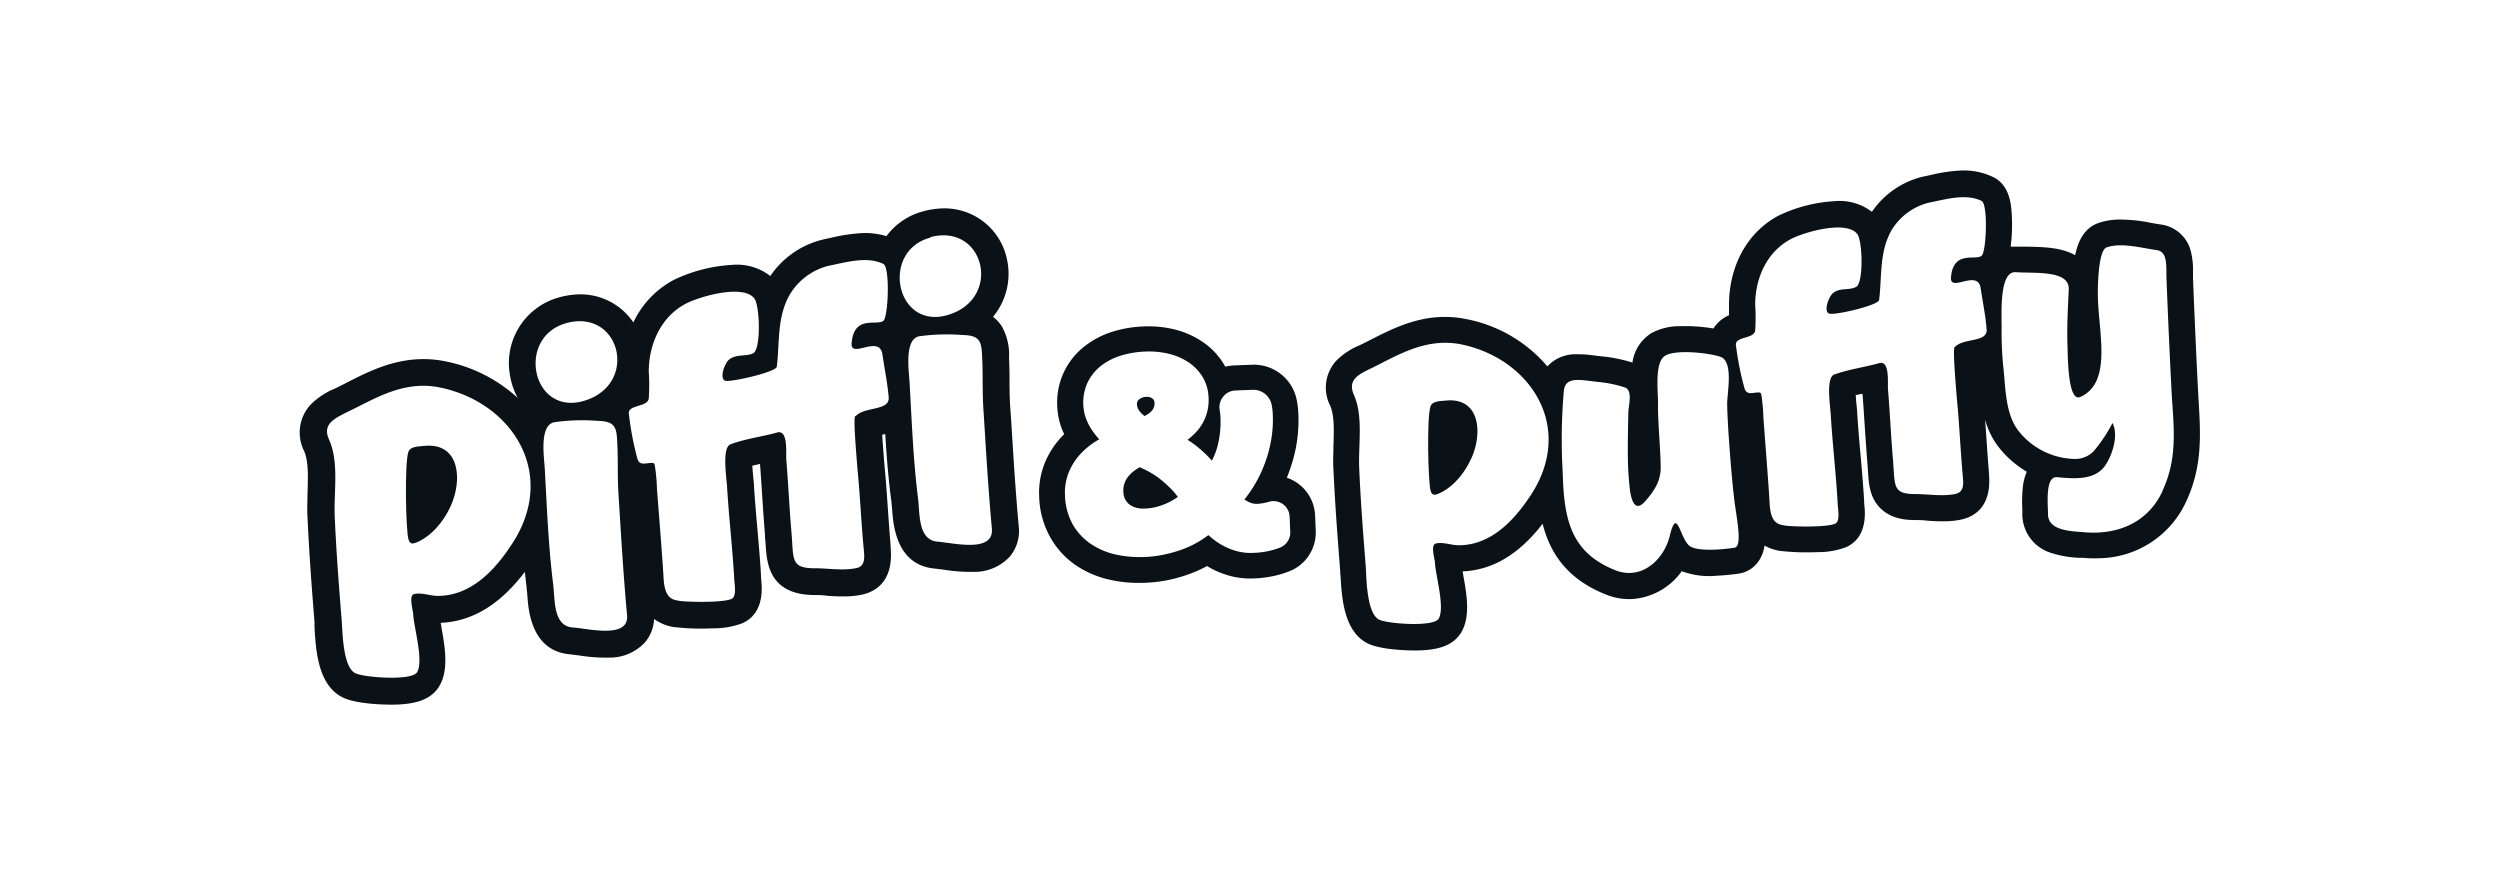 <?xml version="1.0" encoding="UTF-8"?> <svg xmlns="http://www.w3.org/2000/svg" id="Layer_1" data-name="Layer 1" viewBox="0 0 400 140"> <defs> <style>.cls-1{fill:#0a1117;}</style> </defs> <title>lopgo_clients22</title> <path class="cls-1" d="M231.34,64.09c-1,.1-2.14.07-2.45.9-.63,1.73-.39,12.22,0,13.5.2.67.49.81,1.19.53,2.65-1.07,4.79-4,5.71-6.62C237.17,68.46,236.39,63.58,231.34,64.09Z"></path> <path class="cls-1" d="M351.79,64.29l-.05-.82c-.27-4.87-.69-14.52-.86-19,0-.26,0-.53,0-.8a12.44,12.44,0,0,0-.37-3.55,5.72,5.72,0,0,0-4.83-4.21c-.45-.06-1-.16-1.56-.26a24.43,24.43,0,0,0-5.28-.52,10.49,10.49,0,0,0-3.12.56c-2.38.85-3.29,3.14-3.69,5.14-2.24-1.26-5.13-1.31-7.54-1.36-.61,0-1.19,0-1.63,0-.2,0-.41,0-.62,0s-.32,0-.51,0q0-.47.09-1a28.73,28.73,0,0,0,0-5c-.12-1.09-.42-4-3-5.18a10.85,10.85,0,0,0-5.24-1,25.61,25.61,0,0,0-4.74.73l-1.15.24a13.71,13.71,0,0,0-8.18,5.63,8.56,8.56,0,0,0-6.05-1.7,23.87,23.87,0,0,0-8.91,2.32c-4.9,2.6-7.86,7.89-7.91,14.15,0,.58,0,1.11,0,1.63,0,.05,0,.1,0,.15a5.48,5.48,0,0,0-2.49,2.12,27.11,27.11,0,0,0-5.37-.37,9.42,9.42,0,0,0-4.59,1.13,6.62,6.62,0,0,0-3,4.69A24,24,0,0,0,256.11,57l-.94-.11a18.73,18.73,0,0,0-3.09-.21,6.1,6.1,0,0,0-4.5,1.94,22.68,22.68,0,0,0-13-7.57,16.79,16.79,0,0,0-4.06-.33c-4.42.17-8.13,2.07-11.11,3.59-.66.34-1.29.65-1.89.94a11.35,11.35,0,0,0-3.76,2.51,6.38,6.38,0,0,0-.94,7.13c.7,1.58.61,4.08.53,6.5,0,1.21-.09,2.46,0,3.69.25,5.63.69,11.31,1.08,16.19,0,.21,0,.48.05.79.2,3.52.51,8.83,4.22,10.82,2.16,1.15,7,1.24,8.55,1.18h0c2.35-.1,5.23-.52,6.62-3s.83-5.86.24-9.07c0-.18-.06-.38-.1-.57,4.78-.2,9-2.69,12.81-7.62,1.17,4.63,3.87,8.86,10.17,11.34a9.88,9.88,0,0,0,4.09.71,10.59,10.59,0,0,0,8-4.46,12.45,12.45,0,0,0,5.52.73,36.19,36.19,0,0,0,3.65-.35,4.69,4.69,0,0,0,3.07-1.9,5.66,5.66,0,0,0,1-2.58,7.57,7.57,0,0,0,2.57.87h.09a37.68,37.68,0,0,0,5.78.18,12.49,12.49,0,0,0,4.6-.79c3.52-1.57,3.06-5.65,2.91-7a1.58,1.58,0,0,1,0-.26c-.14-2.48-.36-5-.57-7.35-.2-2.22-.4-4.52-.54-6.76,0-.29-.05-.68-.09-1.13s-.12-1.14-.15-1.84L298,63c.13,1.61.24,3.36.35,5.06.13,1.92.26,3.9.41,5.75.05.56.08,1.06.11,1.51.12,1.88.23,3.65,1.35,5.24,1.85,2.61,5,2.64,6.24,2.65.56,0,1.17,0,1.83.09a28,28,0,0,0,3.24.1,13.51,13.51,0,0,0,2.08-.23c1.94-.37,5.13-1.81,4.62-7.32l0-.29c-.16-1.79-.28-3.63-.4-5.41-.07-1-.14-2-.21-3a12.47,12.47,0,0,0,2.12,4.33,16.31,16.31,0,0,0,4.55,4,8.16,8.16,0,0,0-.59,2.07,21.88,21.88,0,0,0-.13,3.88c0,.25,0,.57,0,.69A6.5,6.5,0,0,0,328,88.41a16.93,16.93,0,0,0,4.67.84l.57,0a19.8,19.8,0,0,0,2.55.07,15.55,15.55,0,0,0,14-9.08C352.39,74.64,352.1,69.61,351.79,64.29ZM245,79.11c-2.67,4.08-6.4,8.16-11.66,8.13-1.13,0-2.52-.57-3.64-.27-.83.23-.14,2.52-.11,3,.08,2.08,1.63,7.16.61,9-.8,1.42-8.34.82-9.57.16-1.92-1-2-6.43-2.09-8.27-.43-5.34-.84-10.67-1.07-16-.15-3.67.68-8.25-.85-11.7-1.07-2.39.81-3.29,2.69-4.19,4.13-2,8.68-5,14.44-3.88C244.84,57.36,252,68.27,245,79.11Zm32.55,8.52c-1.51.24-6,.74-7.29-.34-1.53-1.32-1.93-6.34-3.1-1.54-.92,3.76-4.47,7.15-8.7,5.49-7.16-2.83-8.23-8.2-8.42-15.55a89.19,89.19,0,0,1,.18-13.18c.26-2.33,2.6-1.72,5.45-1.4A19,19,0,0,1,260,62c1.27.49.57,2.8.54,3.9-.17,7.22-.1,9,.18,11.87.09.92.47,4.75,2.5,2.44,1.34-1.52,2.52-3.16,2.49-5.48-.05-3.5-.47-7-.43-10.48,0-1.75-.57-6.3,1.15-7.34s7-.45,8.83.18c2.15.74,1.08,5.76,1.09,7.48,0,2.82.69,11.88,1.15,15.48C277.75,82.34,278.88,87.42,277.54,87.63Zm35.19-32.07c-.32.34.19,6.06.34,8,.4,4.09.58,8.22.94,12.33.1,1.29.39,2.85-1.23,3.16-2.09.4-4.24,0-6.34,0-3.75,0-3.22-1.37-3.58-5.58-.31-3.55-.49-7.59-.79-11.14-.09-1,.34-4.72-1.41-4.23-2.33.66-4.94,1-7.2,1.83-1.36.51-.62,5.07-.54,6.55.28,4.71.84,9.38,1.1,14.1,0,.73.48,2.81-.41,3.21-1.4.62-6.95.48-8,.3s-2.31-.28-2.48-3.53c-.13-2.48-.47-6.74-1-13.79a27.34,27.34,0,0,0-.34-3.69.39.39,0,0,0-.4-.29c-.93,0-1.91.5-2.27-.63a46.26,46.26,0,0,1-1.4-7.11c.17-1.24,2.9-.84,3.1-2.16a31.62,31.62,0,0,0,0-4.13c0-4.23,1.85-8.47,5.7-10.5,2-1.08,8.91-3.12,10.65-.79.84,1.13,1,7.83-.2,8.44s-2.6.06-3.71,1c-.65.5-1.56,2.94-.61,3.26s7.87-1.33,8-2.16c.47-3.82,0-7.7,2-11.2a9.73,9.73,0,0,1,5.86-4.36c2.75-.54,5.94-1.54,8.53-.31,1.07.51.77,8.22,0,8.79-1,.8-4.53-.93-4.89,3.43-.22,2.55,4.29-1.4,4.75,1.77.32,2.14.79,4.43.95,6.58S314.15,54,312.73,55.56Zm33.27,23c-2.47,5.34-7.55,7-12.4,6.61-2.2-.19-6-.2-5.93-3,0-1.38-.5-6,1.44-5.82,2.58.23,6.06.59,7.73-1.9C338,72.77,339,69.61,338,67.68a24,24,0,0,1-3,4.5,4.11,4.11,0,0,1-3.11,1.25,11.75,11.75,0,0,1-9-4.58c-2-2.63-2-6.67-2.33-9.85a54.14,54.14,0,0,1-.3-6.62c0-2.24-.39-9,2.24-8.83,3,.21,8.64-.38,8.5,2.75-.12,2.62-.31,6.08-.21,8.71.07,1.72,0,9.48,2.09,8.49,4.87-2.25,3.07-9.5,2.8-15.35-.08-1.4-.07-8,1.36-8.56,2.37-.84,5.62.1,8,.42,1.86.24,1.53,2.63,1.6,4.59.18,4.78.6,14.33.87,19.1C347.89,69.1,348.29,73.58,346,78.53Z"></path> <path class="cls-1" d="M161.63,65.08c-.09-1.33-.1-2.69-.11-4.12,0-1.1,0-2.25-.07-3.41v-.31a9.36,9.36,0,0,0-1.14-5,6.14,6.14,0,0,0-1.43-1.55,10.74,10.74,0,0,0,2.24-9.17,10.2,10.2,0,0,0-10.51-8.17,12.84,12.84,0,0,0-2.78.43,10.7,10.7,0,0,0-6,4,12,12,0,0,0-4-.48,28.43,28.43,0,0,0-4.91.75l-1.18.26a14.17,14.17,0,0,0-8.49,5.85A8.74,8.74,0,0,0,117,42.39a24.63,24.63,0,0,0-9.22,2.41,14.82,14.82,0,0,0-6.44,6.79,10.21,10.21,0,0,0-9-4.48,12.87,12.87,0,0,0-2.77.44,10.89,10.89,0,0,0-8,12.33,11.6,11.6,0,0,0,1.26,3.79,24,24,0,0,0-11.58-5.86,17.45,17.45,0,0,0-4.2-.34c-4.58.18-8.42,2.14-11.51,3.72-.68.35-1.33.68-2,1a11.83,11.83,0,0,0-3.89,2.6,6.58,6.58,0,0,0-1,7.36c.73,1.64.64,4.24.55,6.75,0,1.25-.09,2.55,0,3.82.26,5.85.71,11.73,1.12,16.78,0,.22,0,.5,0,.83.21,3.63.52,9.13,4.36,11.18,2.23,1.2,7.26,1.28,8.84,1.22,2.44-.1,5.41-.53,6.84-3.07s.86-6.06.25-9.38c0-.2-.07-.41-.11-.63h0c5-.2,9.46-2.87,13.48-8.15.09.86.18,1.72.29,2.58,0,.29.07.69.1,1.12.17,2.46.64,9,6.91,9.5l1.29.16a27.53,27.53,0,0,0,4.81.36h0a7.71,7.71,0,0,0,5.76-2.38,6.15,6.15,0,0,0,1.51-3.8,7.41,7.41,0,0,0,3.28,1.31h.09a37.85,37.85,0,0,0,6,.18,13,13,0,0,0,4.75-.81c3.63-1.62,3.15-5.83,3-7.22,0-.11,0-.21,0-.26-.14-2.58-.37-5.15-.59-7.63-.2-2.3-.41-4.68-.55-7,0-.3-.06-.71-.1-1.18s-.12-1.2-.16-1.92l1.23-.28c.13,1.68.25,3.5.36,5.27.13,2,.27,4,.43,6,0,.58.08,1.1.11,1.57.19,3,.5,8.09,7.83,8.14.59,0,1.23,0,1.9.1a30.1,30.1,0,0,0,3.37.11,14.29,14.29,0,0,0,2.14-.24c2-.38,5.29-1.87,4.76-7.56l0-.31c-.16-1.85-.29-3.76-.42-5.6-.16-2.35-.32-4.78-.56-7.19l-.07-.88c-.06-.8-.21-2.59-.3-4.08l.49-.12c.22,3.61.5,7.27,1,10.92,0,.29.07.69.1,1.12.17,2.46.64,9,6.91,9.5l1.29.16a27.53,27.53,0,0,0,4.81.36h0a7.71,7.71,0,0,0,5.76-2.38,6.34,6.34,0,0,0,1.49-4.9c-.52-5.61-.87-11.36-1.21-16.92ZM82,86.91C79.27,91.14,75.4,95.37,70,95.34c-1.17,0-2.61-.59-3.77-.28-.87.23-.14,2.61-.12,3.16.09,2.15,1.7,7.43.64,9.31-.83,1.48-8.65.85-9.93.17-2-1.06-2-6.67-2.16-8.57-.45-5.54-.87-11.07-1.11-16.63-.15-3.8.71-8.54-.88-12.12C51.51,67.9,53.46,67,55.4,66c4.29-2,9-5.24,15-4C81.88,64.36,89.27,75.68,82,86.91Zm8.62-35.22c8.4-2.26,11.41,9,3.72,12.13C85.24,67.51,82.24,53.94,90.66,51.69Zm1,48.71c-3.15-.26-2.81-4.49-3.11-6.89-.77-6.13-1-12.25-1.34-18.42-.09-1.81-.94-7,1.49-7.53a31.84,31.84,0,0,1,7-.22c3.1.07,3,1.34,3.13,4.12.1,2.54,0,5.09.17,7.62.4,6.42.77,12.83,1.36,19.23C100.81,102.25,94.31,100.61,91.71,100.4Zm45.21-33.83c-.33.36.2,6.28.35,8.29.42,4.24.6,8.52,1,12.78.11,1.34.41,3-1.27,3.28-2.17.41-4.4,0-6.57,0-3.88,0-3.34-1.43-3.71-5.79-.32-3.68-.51-7.87-.82-11.55-.09-1,.35-4.89-1.46-4.38-2.42.68-5.12,1-7.47,1.89-1.4.53-.64,5.26-.55,6.79.29,4.89.86,9.73,1.14,14.62,0,.75.49,2.91-.43,3.33-1.45.64-7.21.49-8.3.31s-2.4-.29-2.57-3.67c-.14-2.56-.49-7-1.06-14.28a27.64,27.64,0,0,0-.36-3.83.41.41,0,0,0-.41-.3c-1,0-2,.52-2.35-.65A46.83,46.83,0,0,1,100.6,66c.17-1.28,3-.86,3.2-2.24a30.42,30.42,0,0,0,0-4.27c0-4.39,1.92-8.78,5.91-10.89,2.1-1.12,9.23-3.23,11-.82.87,1.17,1.08,8.12-.21,8.75-1.13.55-2.69.07-3.84,1-.68.52-1.62,3-.63,3.39.82.27,8.15-1.38,8.26-2.25.48-4,0-8,2.12-11.61a10.08,10.08,0,0,1,6.07-4.51c2.85-.57,6.16-1.6,8.85-.33,1.11.53.8,8.52,0,9.12-1.07.83-4.69-1-5.07,3.55-.23,2.64,4.45-1.45,4.93,1.83.32,2.22.81,4.59,1,6.83S138.39,65,136.92,66.57Zm12-28.62c8.4-2.26,11.41,9,3.72,12.13C143.5,53.77,140.5,40.2,148.92,38ZM150,86.66c-3.15-.26-2.81-4.5-3.11-6.89-.77-6.13-1-12.25-1.35-18.42-.08-1.81-.93-7,1.5-7.54a32.46,32.46,0,0,1,7-.21c3.1.07,3,1.34,3.13,4.12.1,2.54,0,5.09.17,7.62.4,6.42.77,12.83,1.36,19.22C159.07,88.51,152.57,86.87,150,86.66Z"></path> <path class="cls-1" d="M67.89,71.34c-1,.11-2.22.08-2.54.93-.65,1.8-.41,12.67,0,14,.21.69.51.83,1.23.55,2.75-1.11,5-4.14,5.93-6.86C73.93,75.88,73.12,70.82,67.89,71.34Z"></path> <path class="cls-1" d="M185.38,76.47a12.94,12.94,0,0,0-1.8-1.13c-.41-.21-.82-.41-1.24-.59l-.79.52a5.66,5.66,0,0,0-1,.94,3.68,3.68,0,0,0-.63,1.11,3.4,3.4,0,0,0-.18,1.37,2.74,2.74,0,0,0,.26,1.15,2.56,2.56,0,0,0,.64.82,2.9,2.9,0,0,0,1.05.54,4,4,0,0,0,1.46.17,8.06,8.06,0,0,0,1.9-.27,10.24,10.24,0,0,0,3.18-1.44l.23-.16c-.4-.5-.79-1-1.17-1.35A16.49,16.49,0,0,0,185.38,76.47Z"></path> <path class="cls-1" d="M183.13,66.57l.39-.22a3.55,3.55,0,0,0,.7-.55,1.81,1.81,0,0,0,.39-.62,1.61,1.61,0,0,0,.11-.73,1.13,1.13,0,0,0-.09-.41.8.8,0,0,0-.22-.26,1.3,1.3,0,0,0-.44-.22,1.81,1.81,0,0,0-.54-.07,2,2,0,0,0-.71.15,1.62,1.62,0,0,0-.51.31.73.73,0,0,0-.23.32,1,1,0,0,0-.07.39,1.92,1.92,0,0,0,.46,1.18A4,4,0,0,0,183.13,66.57Z"></path> <path class="cls-1" d="M205.89,76.43c.07-.15.13-.31.19-.47a24.94,24.94,0,0,0,1.32-4.64,23.48,23.48,0,0,0,.34-5,13.92,13.92,0,0,0-.27-2.36,7,7,0,0,0-7.2-5.6l-2.84.11a7.07,7.07,0,0,0-1.38.2l-.12-.2a11.27,11.27,0,0,0-3.47-3.74,14,14,0,0,0-4.45-2,17.45,17.45,0,0,0-5-.5,18.8,18.8,0,0,0-5,.84,13.91,13.91,0,0,0-4.49,2.35A11.35,11.35,0,0,0,169.16,65a11.26,11.26,0,0,0,.77,3.7c.11.26.22.51.34.77-.2.19-.39.39-.57.59a14,14,0,0,0-2.53,4,12.79,12.79,0,0,0-.9,5.42,14,14,0,0,0,1.64,6.24,13.35,13.35,0,0,0,4,4.57,15.73,15.73,0,0,0,5.44,2.42,21.35,21.35,0,0,0,5.89.53,21.8,21.8,0,0,0,4.53-.63,24.12,24.12,0,0,0,3.74-1.25c.56-.25,1.1-.51,1.61-.79.29.17.57.33.86.48a14.66,14.66,0,0,0,3,1.14,12.8,12.8,0,0,0,3.62.36,18.23,18.23,0,0,0,3.46-.45,17.2,17.2,0,0,0,2.09-.64A6.67,6.67,0,0,0,210.52,85l-.1-2.46A6.68,6.68,0,0,0,205.89,76.43Zm-1.12,11.2a14.44,14.44,0,0,1-1.59.49,13.52,13.52,0,0,1-2.68.34,8.33,8.33,0,0,1-2.46-.24,10.12,10.12,0,0,1-2.15-.81A11.71,11.71,0,0,1,194,86.18c-.22-.18-.45-.37-.66-.56-.27.2-.55.4-.85.6a15.73,15.73,0,0,1-2.55,1.38,19.54,19.54,0,0,1-3.11,1,18.44,18.44,0,0,1-3.69.52,18,18,0,0,1-4.78-.43,11.73,11.73,0,0,1-4-1.78,9.46,9.46,0,0,1-2.82-3.18,10.17,10.17,0,0,1-1.14-4.45,8.71,8.71,0,0,1,.6-3.7,9.88,9.88,0,0,1,1.78-2.84,12.39,12.39,0,0,1,2.47-2.08l.63-.38a10.1,10.1,0,0,1-1-1.23,9,9,0,0,1-1.06-1.93,7.14,7.14,0,0,1-.49-2.35,7.6,7.6,0,0,1,.67-3.54,7.7,7.7,0,0,1,2.14-2.68,10.09,10.09,0,0,1,3.18-1.65,15.37,15.37,0,0,1,3.92-.65,13.59,13.59,0,0,1,3.84.37,9.9,9.9,0,0,1,3.16,1.4,7.53,7.53,0,0,1,2.24,2.4,6.85,6.85,0,0,1,.89,3.2,7.43,7.43,0,0,1-1.47,4.89A9.86,9.86,0,0,1,190,70.37a16,16,0,0,1,1.57,1.11,18.47,18.47,0,0,1,1.87,1.72c.15.16.31.33.46.51a11.08,11.08,0,0,0,.91-2.35,15.48,15.48,0,0,0,.47-4.48,10.07,10.07,0,0,0-.13-1.28,2.64,2.64,0,0,1,.55-2.12,2.6,2.6,0,0,1,1.91-1l2.85-.11a3,3,0,0,1,3,2.35h0a10.86,10.86,0,0,1,.19,1.67,19.07,19.07,0,0,1-.29,4.15,20.71,20.71,0,0,1-1.09,3.87A20,20,0,0,1,200.47,78c-.42.66-.88,1.31-1.36,1.92a5.26,5.26,0,0,0,.64.37,2.83,2.83,0,0,0,1.3.33,7.68,7.68,0,0,0,1.67-.25l.31-.08a2.32,2.32,0,0,1,.64-.11,2.58,2.58,0,0,1,2.67,2.47l.1,2.46A2.59,2.59,0,0,1,204.77,87.63Z"></path> </svg> 